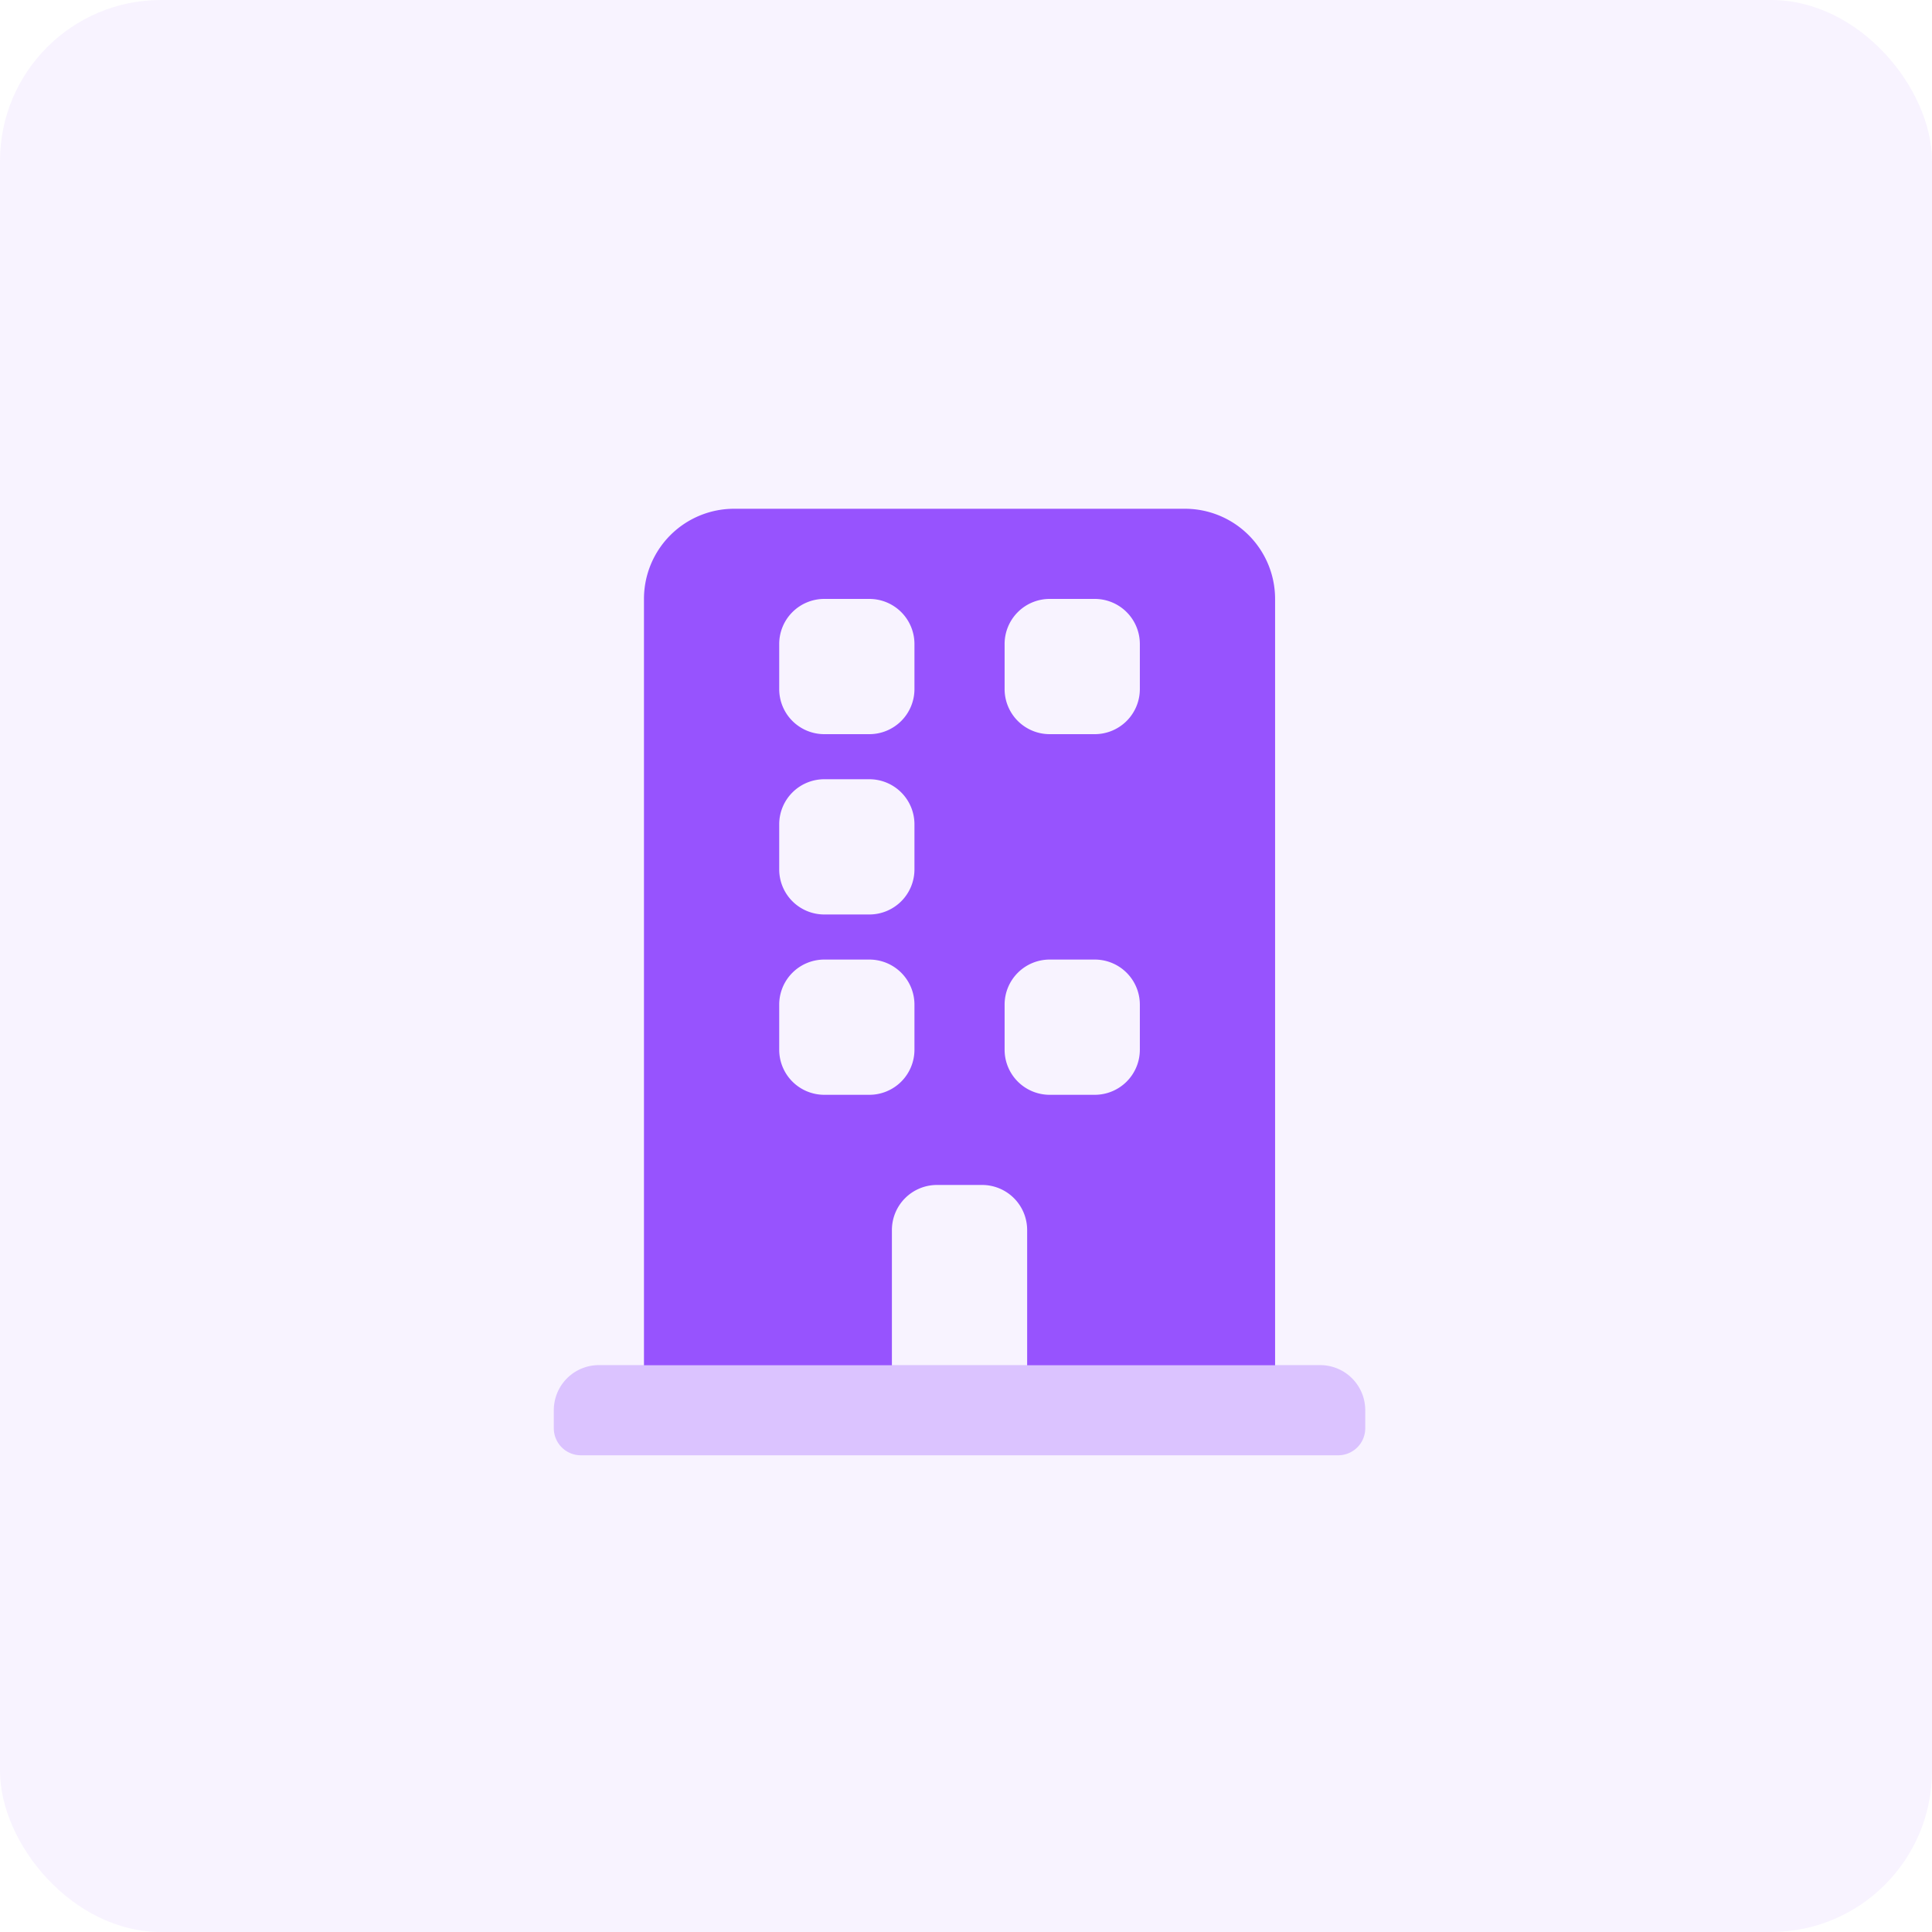 <svg xmlns="http://www.w3.org/2000/svg" width="60" height="60" viewBox="0 0 60 60">
  <g id="hospital" transform="translate(-153 -1450)">
    <rect id="Rectangle_93" data-name="Rectangle 93" width="60" height="60" rx="5" transform="translate(153 1450)" fill="rgba(151,83,254,0.07)"/>
    <g id="Stockholm-icons-_-Home-_-Building" data-name="Stockholm-icons-/-Home-/-Building" transform="translate(166 1463)">
      <rect id="bound" width="33.595" height="33.595" fill="none"/>
      <path id="Combined-Shape" d="M16.9,28.6V24.4A1.4,1.4,0,0,0,15.5,23H14.1a1.4,1.4,0,0,0-1.4,1.4v4.2H5V4.8A2.8,2.8,0,0,1,7.8,2h14a2.8,2.8,0,0,1,2.8,2.8V28.6ZM10.6,4.8A1.4,1.4,0,0,0,9.2,6.2V7.6A1.4,1.4,0,0,0,10.6,9H12a1.4,1.4,0,0,0,1.4-1.4V6.2A1.4,1.4,0,0,0,12,4.8Zm7,0a1.4,1.4,0,0,0-1.4,1.4V7.6A1.4,1.4,0,0,0,17.6,9H19a1.4,1.4,0,0,0,1.4-1.4V6.2A1.4,1.4,0,0,0,19,4.8Zm-7,5.6a1.4,1.4,0,0,0-1.4,1.4v1.4a1.4,1.4,0,0,0,1.4,1.4H12a1.4,1.4,0,0,0,1.4-1.4V11.8A1.4,1.4,0,0,0,12,10.4Zm0,5.6a1.4,1.4,0,0,0-1.4,1.4v1.4a1.4,1.4,0,0,0,1.4,1.4H12a1.4,1.4,0,0,0,1.4-1.4V17.4A1.4,1.4,0,0,0,12,16Zm7,0a1.4,1.4,0,0,0-1.4,1.4v1.4a1.4,1.4,0,0,0,1.4,1.4H19a1.4,1.4,0,0,0,1.4-1.4V17.4A1.4,1.4,0,0,0,19,16Z" transform="translate(1.999 0.8)" fill="#9753fe" fill-rule="evenodd"/>
      <rect id="Rectangle-Copy-2" width="4.199" height="4.199" rx="1" transform="translate(18.197 11.198)" fill="#9753fe"/>
      <path id="Rectangle-2" d="M4.4,21H26.8a1.4,1.4,0,0,1,1.4,1.4v.56a.84.84,0,0,1-.84.84H3.84A.84.84,0,0,1,3,22.96V22.4A1.4,1.4,0,0,1,4.4,21Z" transform="translate(1.199 8.395)" fill="#9753fe" fill-rule="evenodd" opacity="0.3"/>
    </g>
  </g>
</svg>

